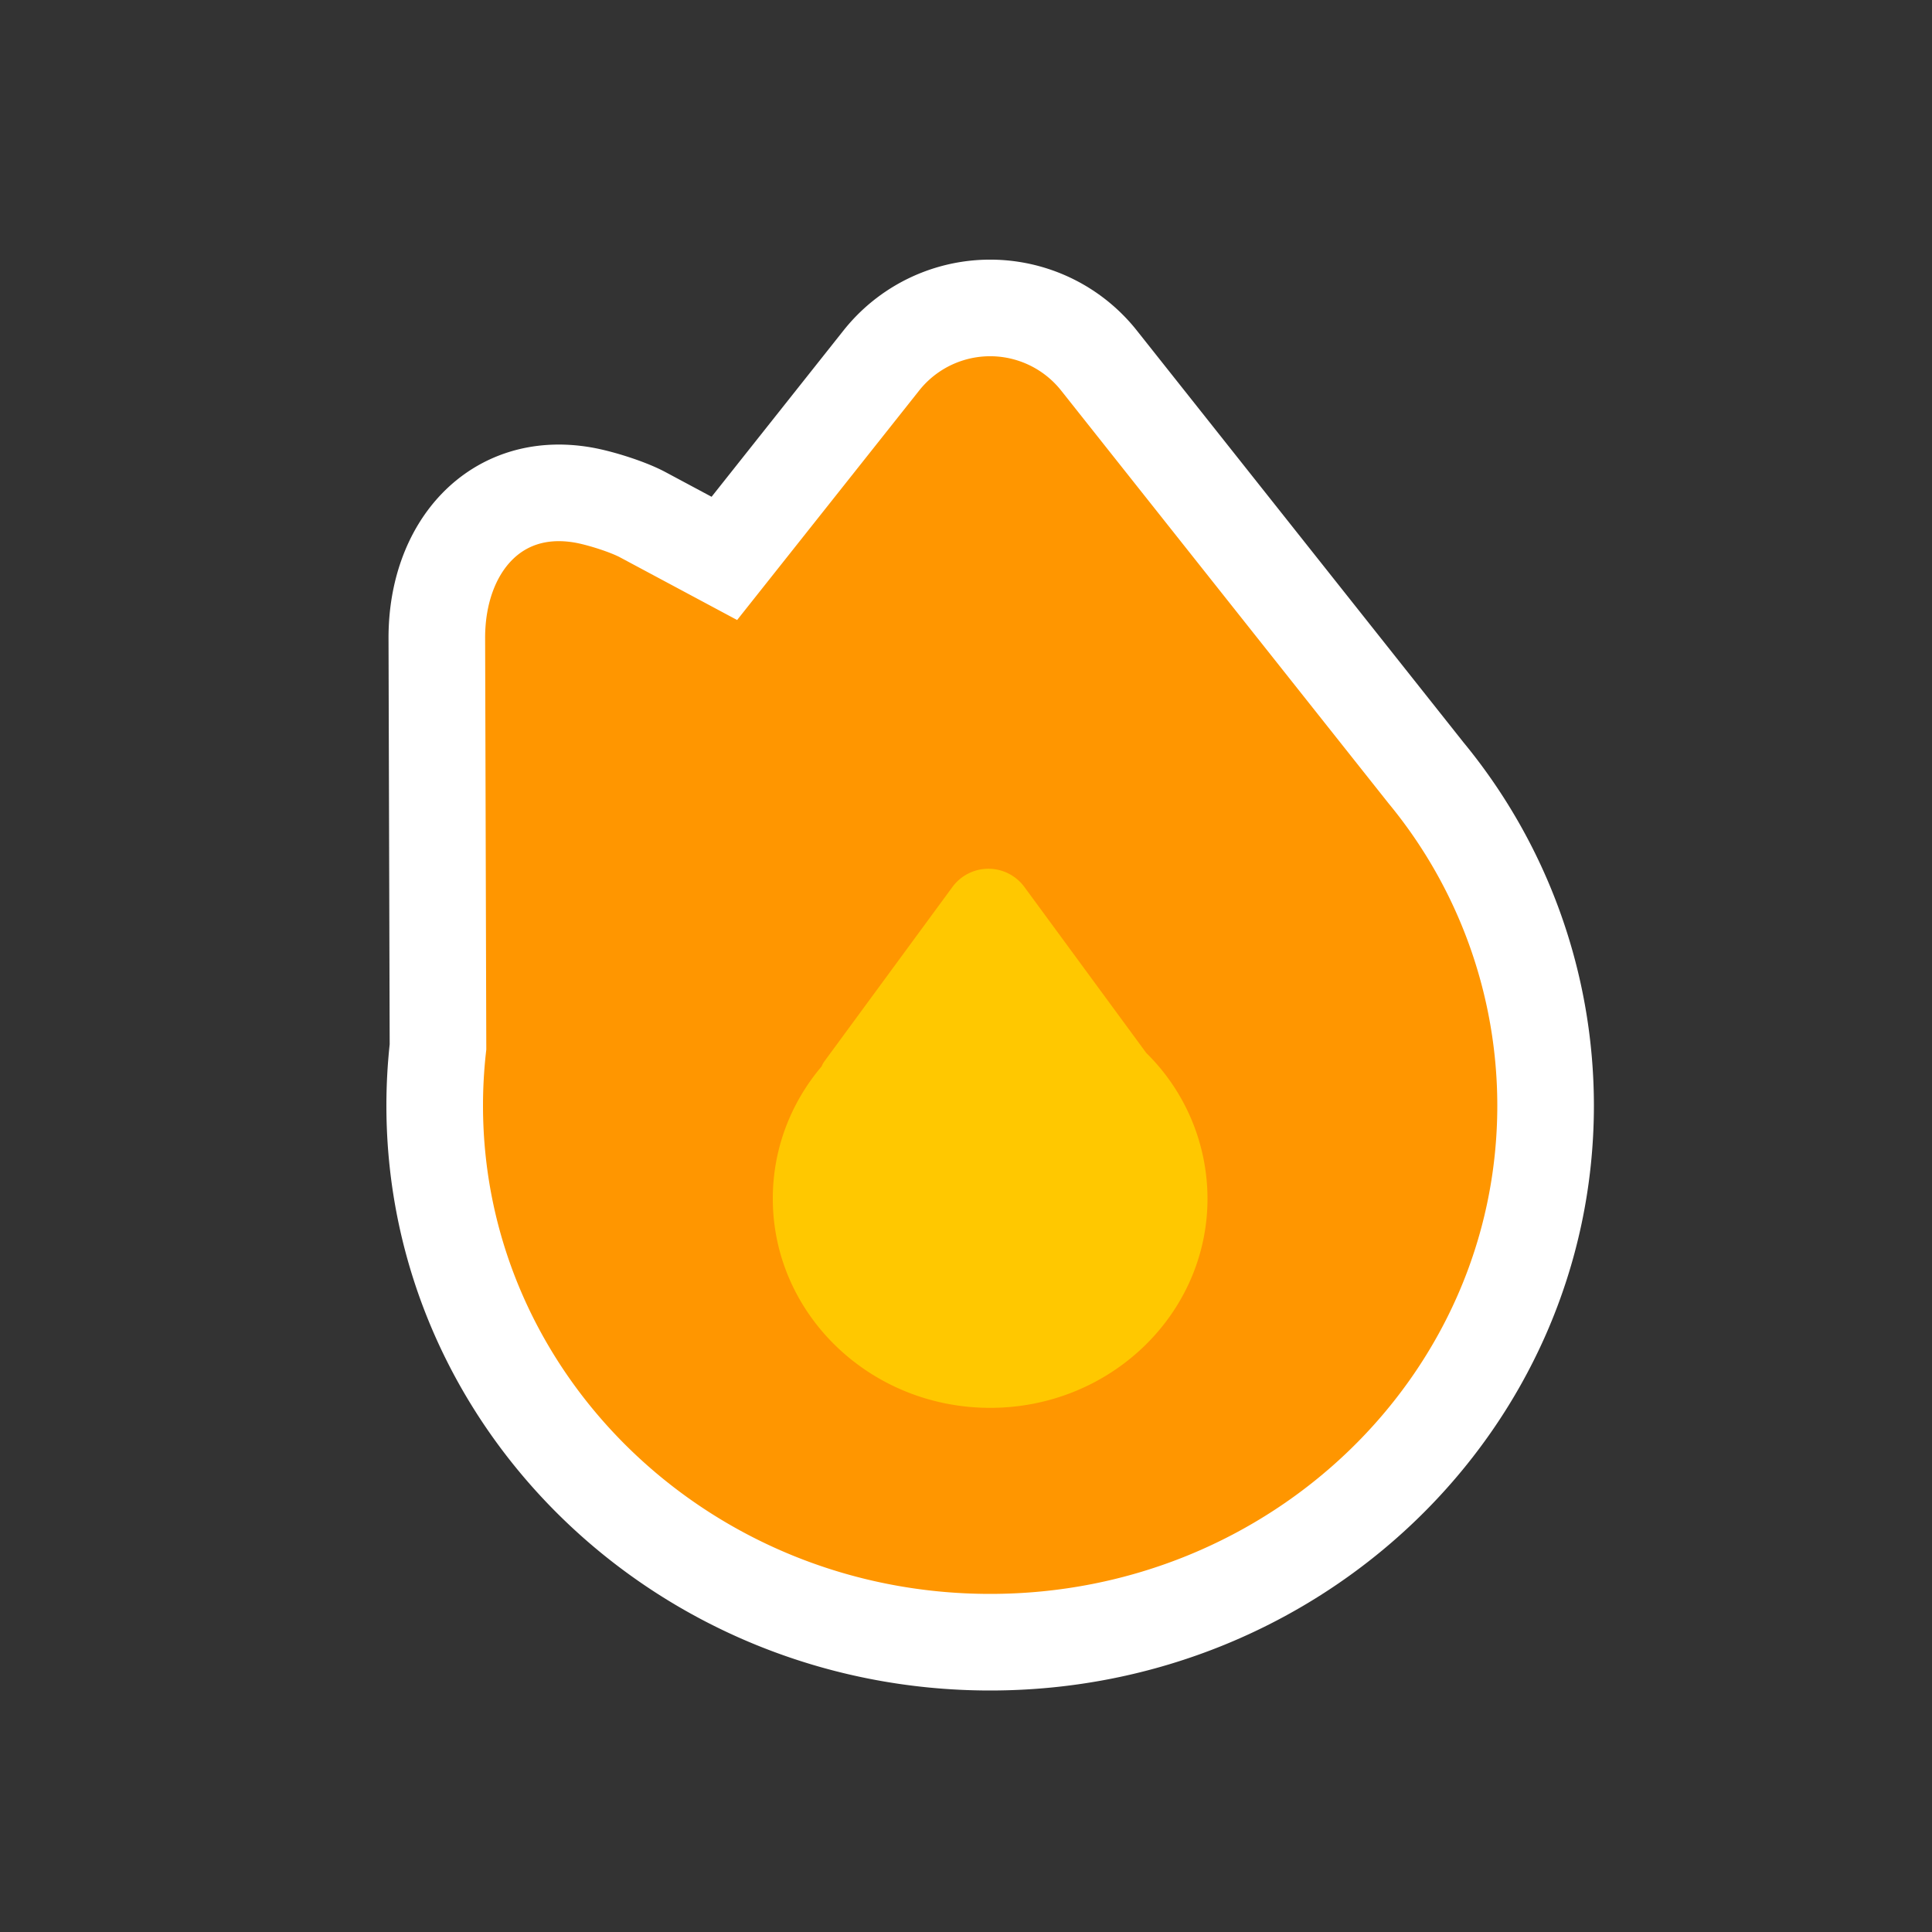 <svg width="40" height="40" viewBox="0 0 40 40" version="1.1" xmlns="http://www.w3.org/2000/svg"><rect x="0" y="0" width="40" height="40" fill="#333333" stroke="none"/><title>streak</title><g stroke="none" stroke-width="1" fill="none" fill-rule="evenodd"><g><g fill="#FF9600" stroke="#FFF" stroke-width="2"><path d="M9.068 21.675l-.024-8.459c-.005-1.882 1.206-3.274 3.012-2.97.357.06.942.245 1.25.41l1.691.905 3.25-4.097a2.876 2.876 0 0 1 4.506 0L29.523 16A10.832 10.832 0 0 1 32 22.889C32 29.034 26.843 34 20.5 34S9 29.034 9 22.889c0-.408.023-.813.068-1.214z"/></g><g fill="#FFC800"><path d="M17.012 22.077a.462.462 0 0 1 .057-.104l2.65-3.609a.924.924 0 0 1 1.49 0l2.523 3.436A4.237 4.237 0 0 1 25 24.815c0 2.393-2.015 4.333-4.5 4.333s-4.5-1.94-4.5-4.333c0-1.039.38-1.992 1.012-2.738z"/></g></g></g></svg>
